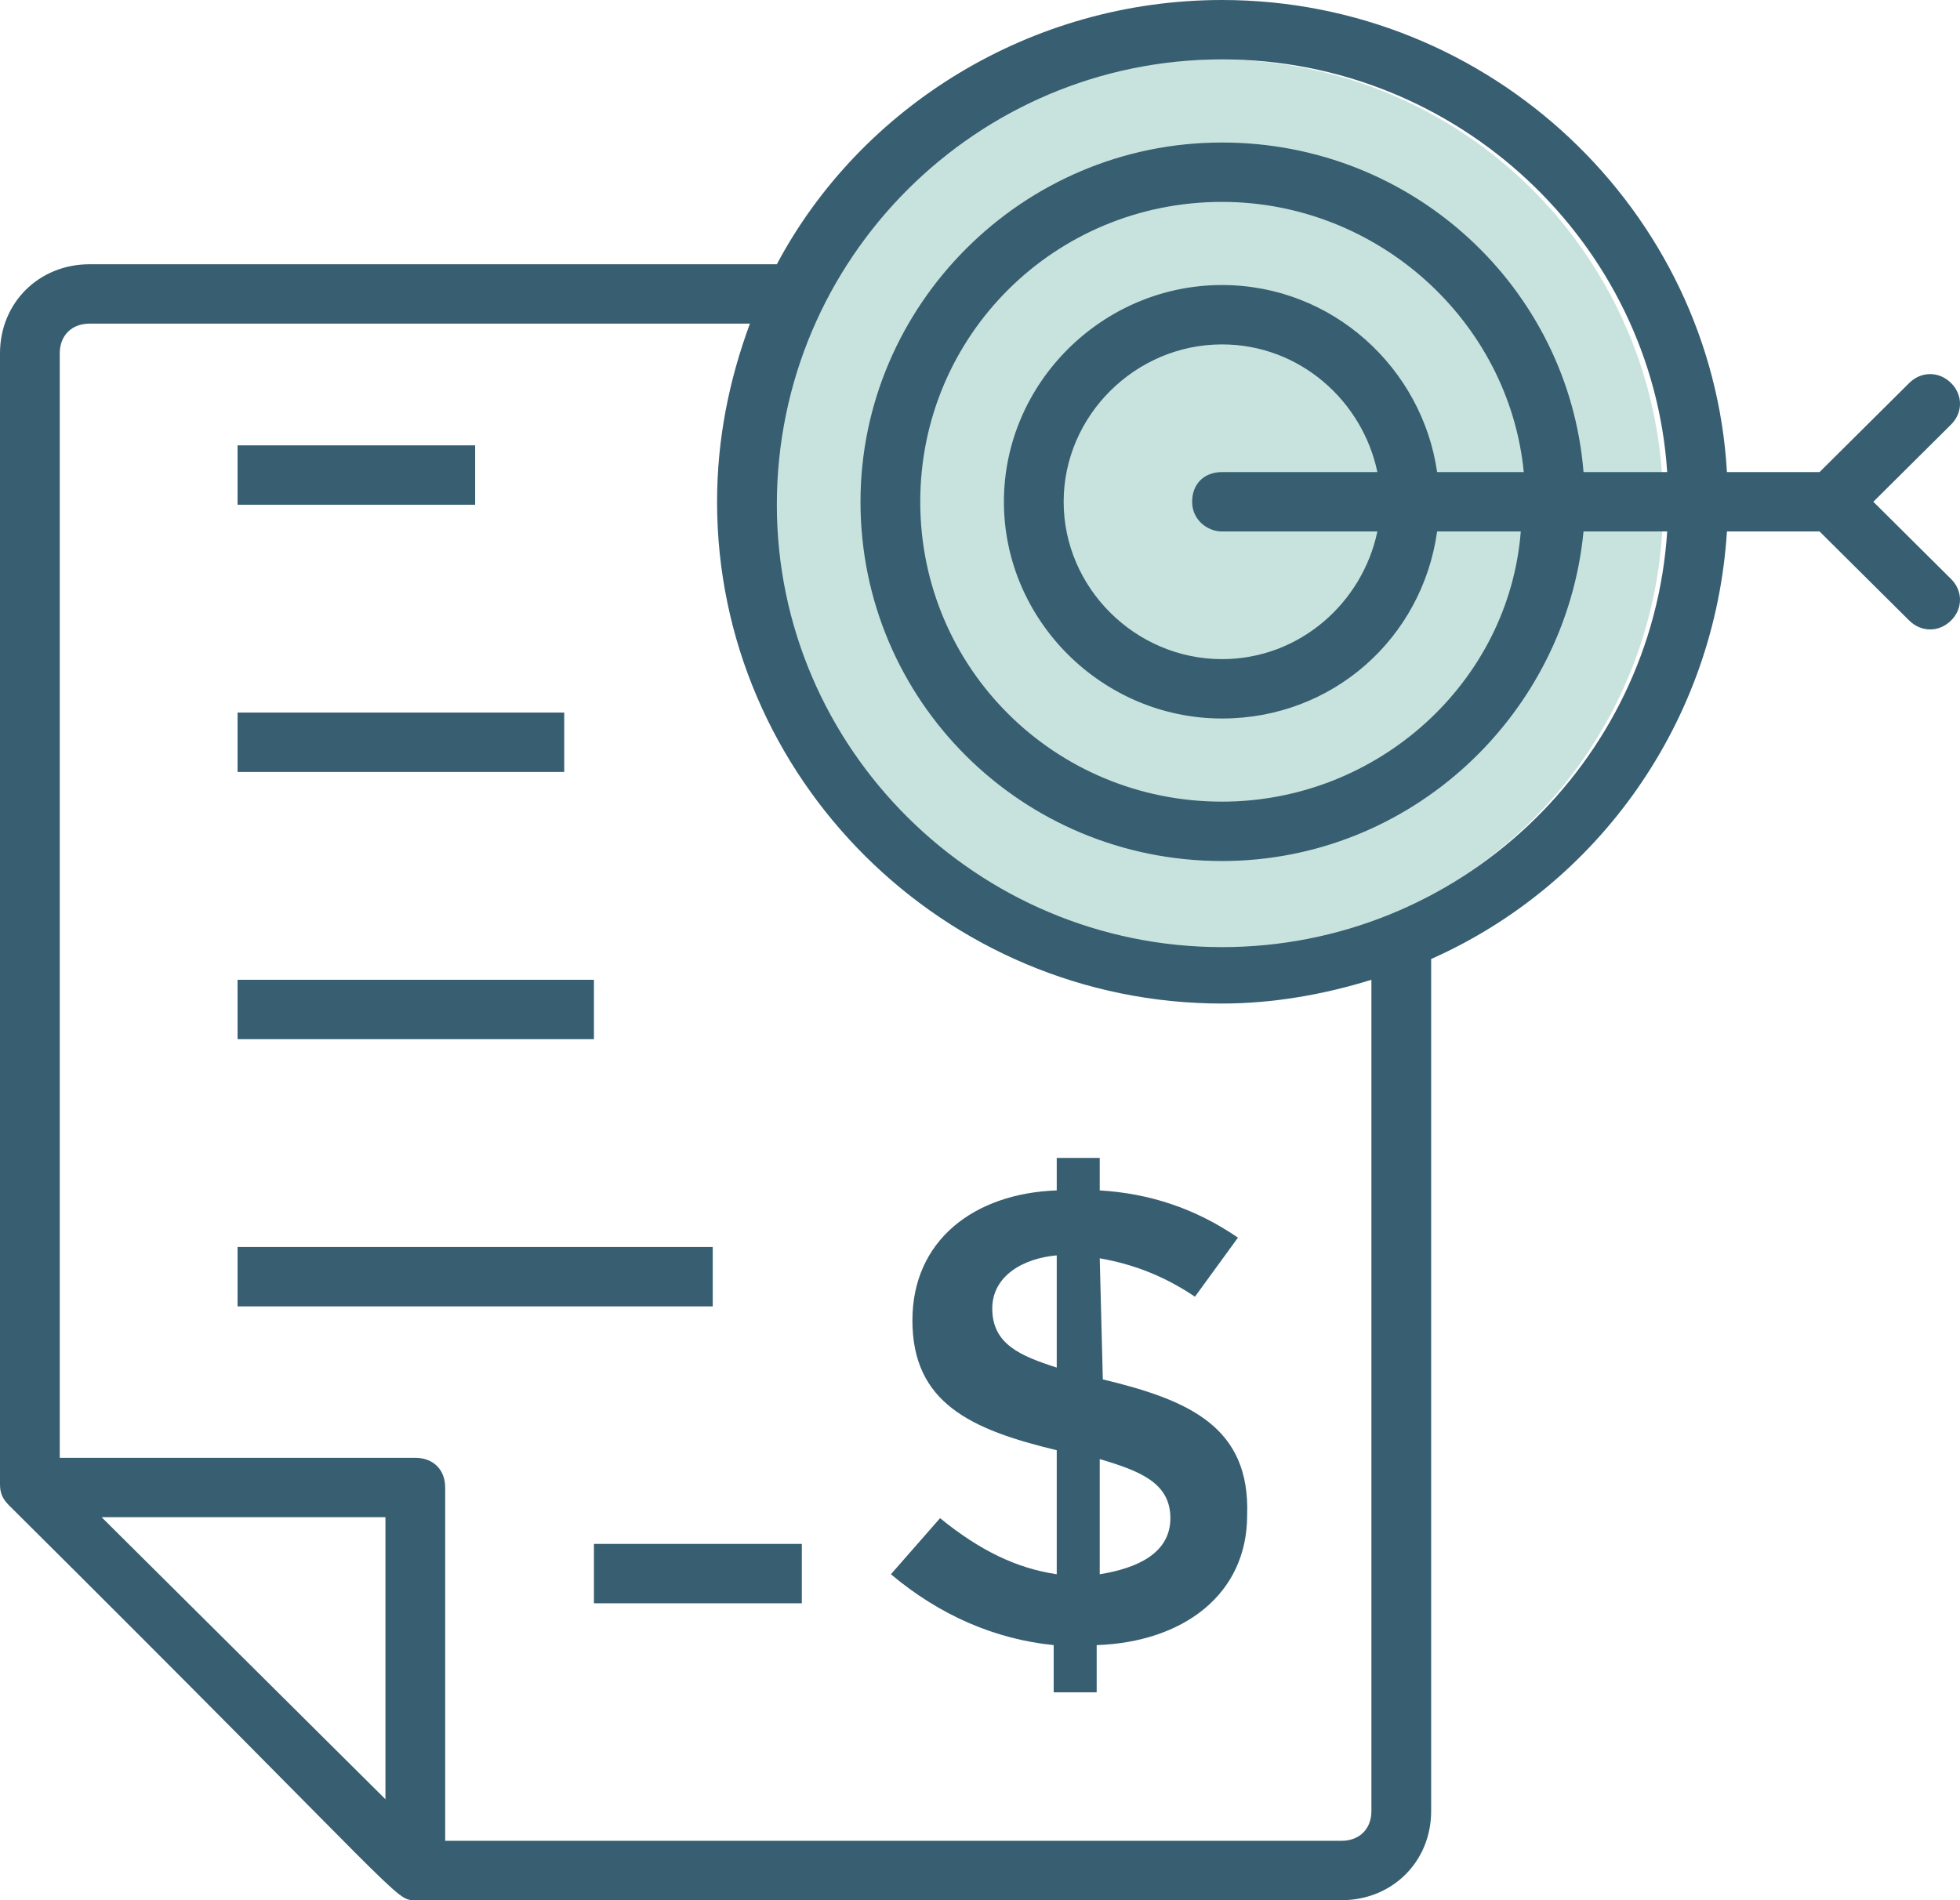 <?xml version="1.0" encoding="UTF-8"?>
<svg width="66px" height="64px" viewBox="0 0 66 64" version="1.1" xmlns="http://www.w3.org/2000/svg" xmlns:xlink="http://www.w3.org/1999/xlink">
    <!-- Generator: Sketch 60 (88103) - https://sketch.com -->
    <title>Group 5</title>
    <desc>Created with Sketch.</desc>
    <g id="👨🏻‍🎨-Styleguide-+-Elements" stroke="none" stroke-width="1" fill="none" fill-rule="evenodd">
        <g id="FCA-UI-Kit---Styleguide-5.0" transform="translate(-450, -253)">
            <g id="Group-5" transform="translate(450, 253)">
                <circle id="Oval" fill="#C8E3DE" cx="41" cy="17" r="15"></circle>
                <path d="M65.698,12.9 C65.296,12.5 64.692,12.5 64.29,12.9 L61.271,15.9 L58.152,15.9 C57.649,7.1 50.204,0 41.149,0 C34.71,0 28.976,3.6 26.159,8.9 L3.018,8.9 C1.308,8.9 0,10.2 0,11.9 L0,50 L0,50 C0,50.3 0.101,50.5 0.302,50.7 C13.784,64.1 13.28,64 13.985,64 L45.174,64 C46.884,64 48.192,62.7 48.192,61 L48.192,32.3 C53.826,29.8 57.75,24.3 58.152,17.9 L61.271,17.9 L64.29,20.9 C64.692,21.3 65.296,21.3 65.698,20.9 C66.101,20.5 66.101,19.9 65.698,19.5 L63.082,16.9 L65.698,14.3 C66.101,13.9 66.101,13.3 65.698,12.9 Z M12.979,60.6 L3.421,51.1 L12.979,51.1 L12.979,60.6 Z M46.18,61 C46.18,61.6 45.777,62 45.174,62 L14.991,62 L14.991,50.1 C14.991,49.5 14.588,49.1 13.985,49.1 L2.012,49.1 L2.012,11.9 C2.012,11.3 2.415,10.9 3.018,10.9 L25.253,10.9 C24.549,12.8 24.146,14.8 24.146,16.9 C24.146,26.2 31.793,33.8 41.149,33.8 C42.86,33.8 44.57,33.5 46.18,33 L46.18,61 Z M41.149,31.9 C32.899,31.9 26.159,25.2 26.159,17 C26.159,8.7 32.899,2 41.149,2 C49.098,2 55.637,8.2 56.14,15.9 L53.323,15.9 C52.82,9.7 47.588,4.8 41.149,4.8 C34.409,4.8 28.976,10.3 28.976,16.9 C28.976,23.6 34.409,29 41.149,29 C47.488,29 52.72,24.1 53.323,17.9 L56.14,17.9 C55.637,25.7 49.098,31.9 41.149,31.9 Z M48.393,15.9 C47.89,12.4 44.872,9.6 41.149,9.6 C37.125,9.6 33.805,12.9 33.805,16.9 C33.805,20.9 37.125,24.2 41.149,24.2 C44.872,24.2 47.89,21.5 48.393,17.9 L51.21,17.9 C50.808,23 46.381,27 41.149,27 C35.515,27 30.988,22.5 30.988,16.9 C30.988,11.3 35.515,6.8 41.149,6.8 C46.381,6.8 50.808,10.8 51.311,15.9 L48.393,15.9 Z M41.149,17.9 L46.381,17.9 C45.878,20.3 43.765,22.2 41.149,22.2 C38.232,22.2 35.817,19.8 35.817,16.9 C35.817,14 38.232,11.6 41.149,11.6 C43.765,11.6 45.878,13.5 46.381,15.9 L41.149,15.9 C40.546,15.9 40.143,16.3 40.143,16.9 C40.143,17.5 40.646,17.9 41.149,17.9 Z" id="Shape" fill="#375F71" fill-rule="nonzero"></path>
                <path d="M37.136,46.459 L37.136,46.459 L37.032,42.381 C38.17,42.58 39.204,42.978 40.238,43.674 L41.686,41.685 C40.238,40.691 38.687,40.193 37.032,40.094 L37.032,39 L35.584,39 L35.584,40.094 C32.792,40.193 30.724,41.785 30.724,44.47 C30.724,47.254 32.689,48.149 35.584,48.845 L35.584,53.022 C34.24,52.823 32.999,52.227 31.655,51.133 L30,53.022 C31.655,54.414 33.516,55.21 35.481,55.409 L35.481,57 L36.929,57 L36.929,55.409 C39.825,55.309 41.996,53.718 41.996,51.033 C42.1,48.05 40.031,47.155 37.136,46.459 Z M35.584,46.061 C34.343,45.663 33.413,45.265 33.413,44.072 C33.413,42.978 34.447,42.381 35.584,42.282 L35.584,46.061 Z M37.032,53.022 L37.032,49.144 C38.377,49.541 39.411,49.939 39.411,51.133 C39.411,52.326 38.273,52.823 37.032,53.022 Z" id="Shape" fill="#375F71" fill-rule="nonzero"></path>
                <rect id="Rectangle" fill="#375F71" fill-rule="nonzero" x="8" y="15" width="8" height="2"></rect>
                <rect id="Rectangle" fill="#375F71" fill-rule="nonzero" x="8" y="24" width="11" height="2"></rect>
                <rect id="Rectangle" fill="#375F71" fill-rule="nonzero" x="8" y="33" width="12" height="2"></rect>
                <rect id="Rectangle" fill="#375F71" fill-rule="nonzero" x="8" y="42" width="16" height="2"></rect>
                <rect id="Rectangle" fill="#375F71" fill-rule="nonzero" x="20" y="52" width="7" height="2"></rect>
            </g>
        </g>
    </g>
</svg>